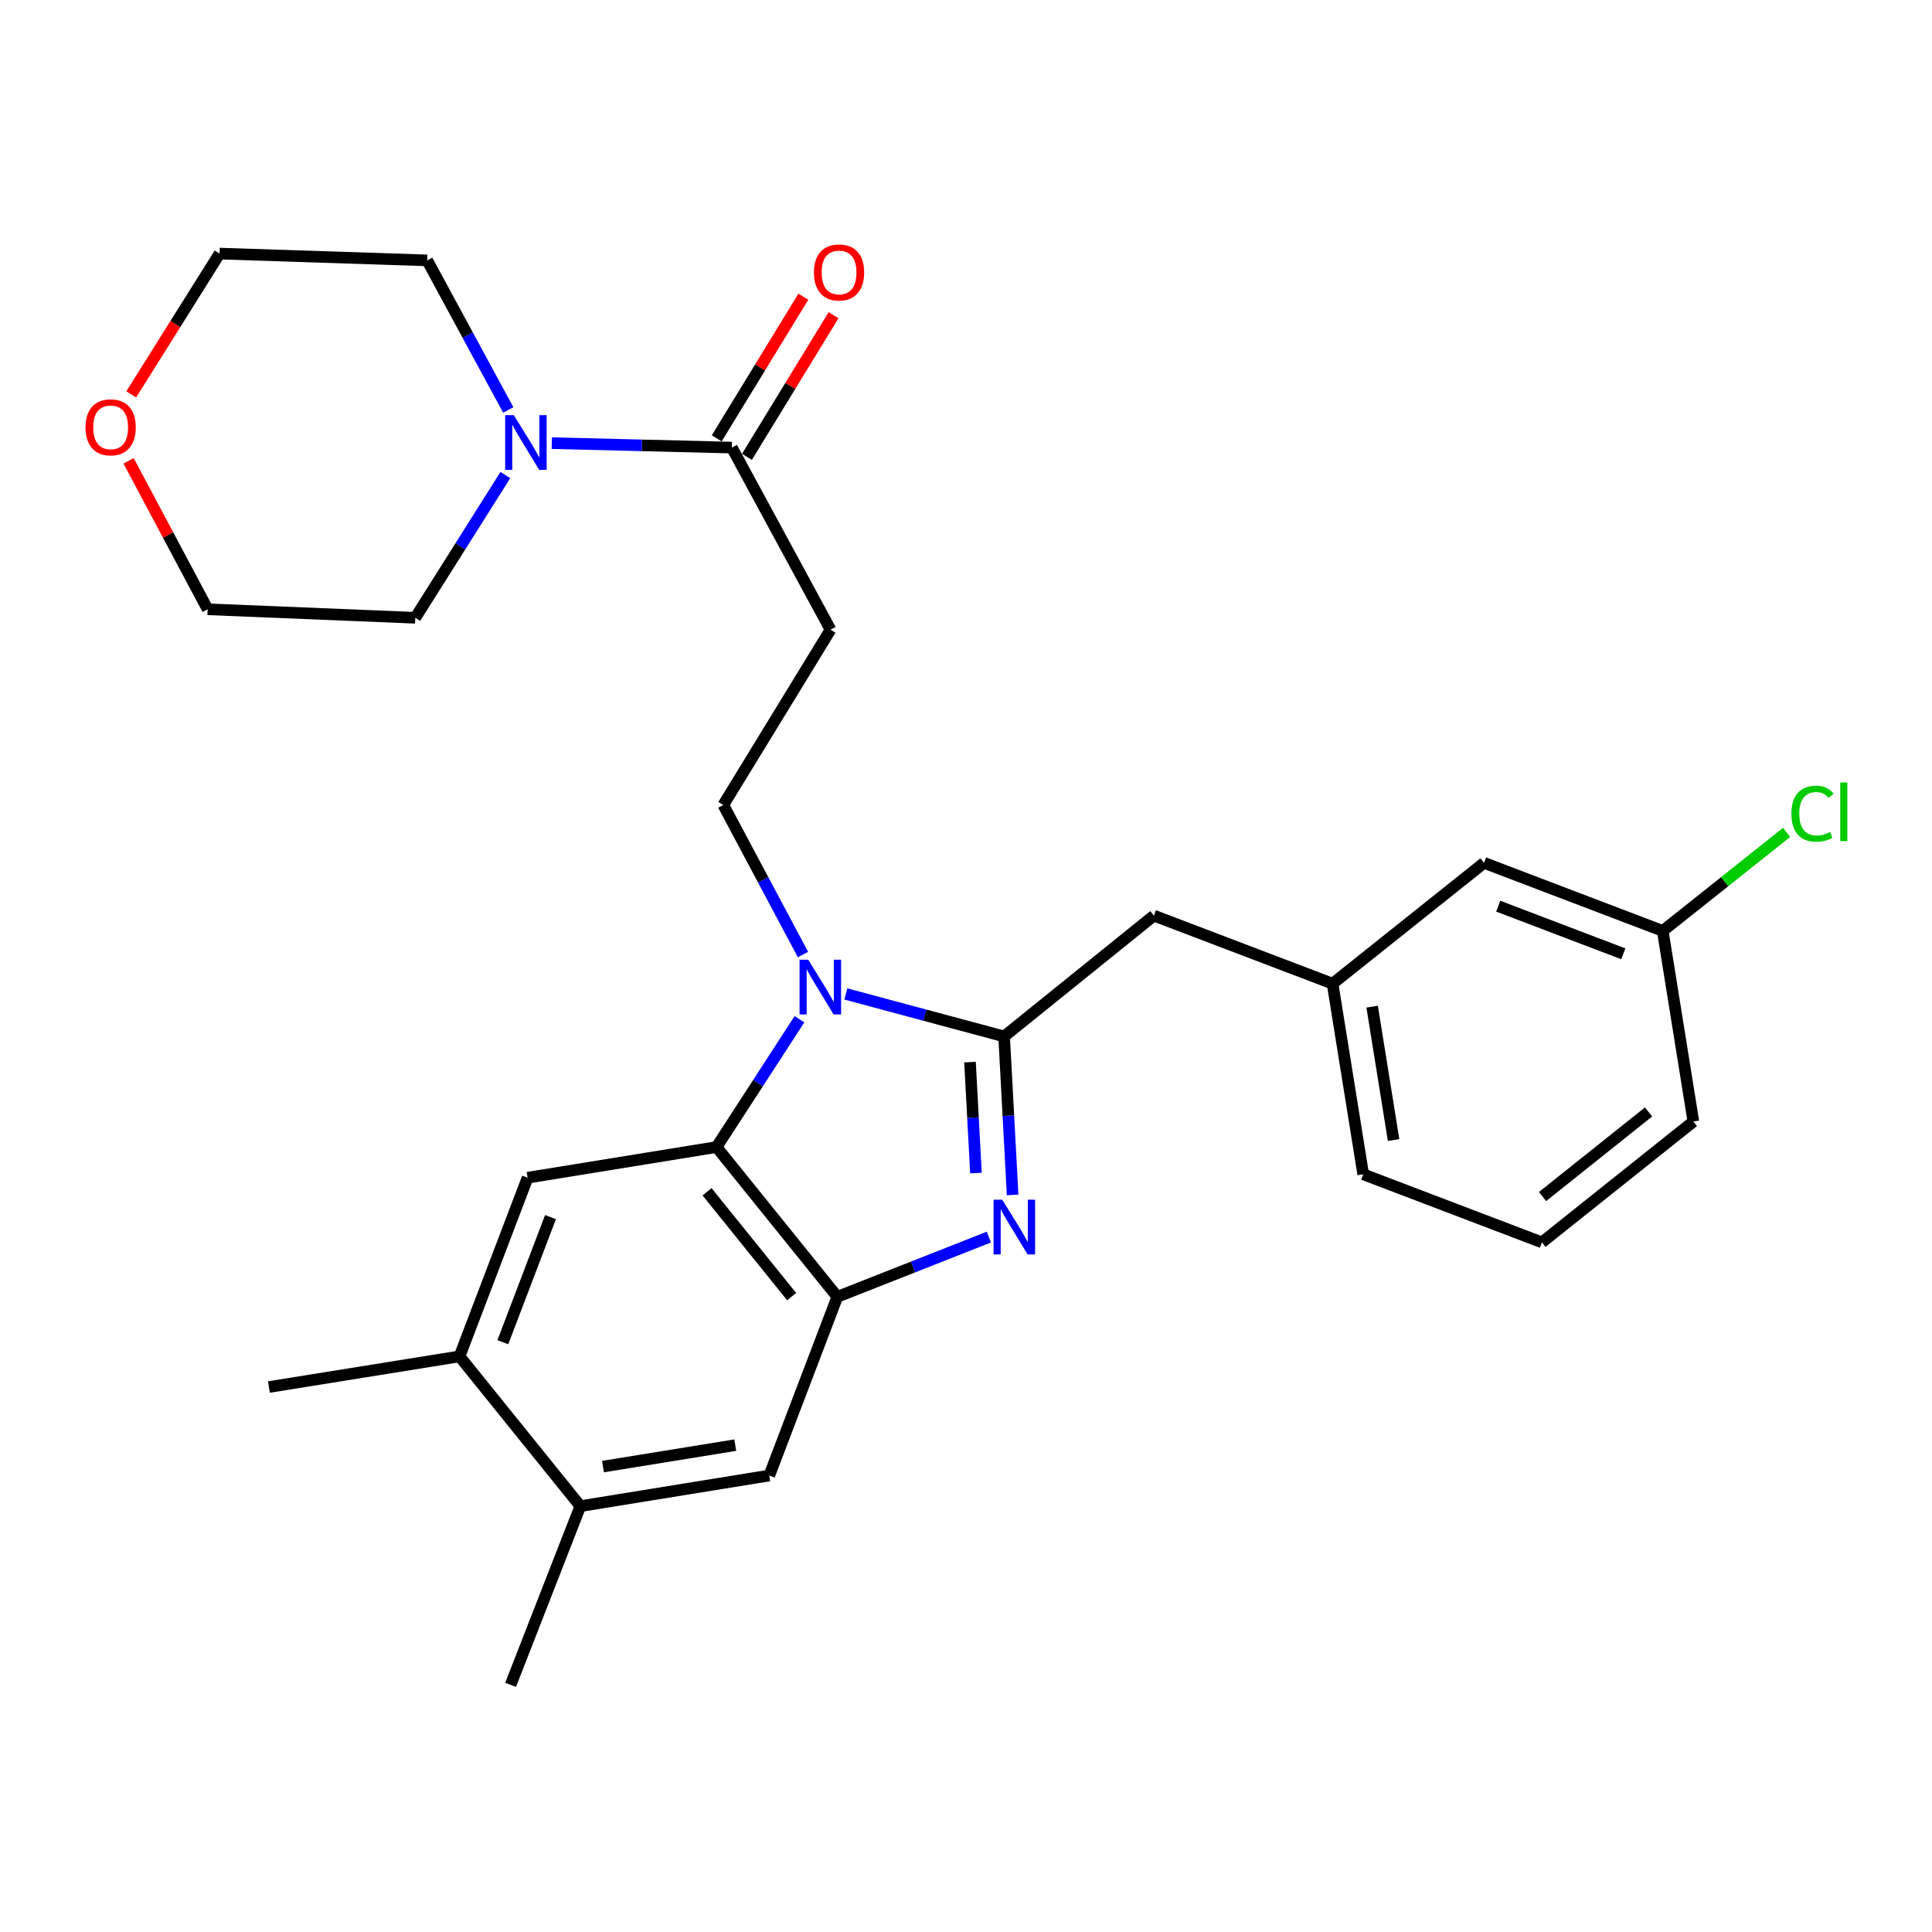 <?xml version='1.0' encoding='iso-8859-1'?>
<svg version='1.1' baseProfile='full'
              xmlns='http://www.w3.org/2000/svg'
                      xmlns:rdkit='http://www.rdkit.org/xml'
                      xmlns:xlink='http://www.w3.org/1999/xlink'
                  xml:space='preserve'
width='1000px' height='1000px' viewBox='0 0 1000 1000'>
<!-- END OF HEADER -->
<rect style='opacity:1.0;fill:#FFFFFF;stroke:none' width='1000' height='1000' x='0' y='0'> </rect>
<path class='bond-0' d='M 415.81,153.576 L 393.39,190.232' style='fill:none;fill-rule:evenodd;stroke:#FF0000;stroke-width:6px;stroke-linecap:butt;stroke-linejoin:miter;stroke-opacity:1' />
<path class='bond-0' d='M 393.39,190.232 L 370.97,226.888' style='fill:none;fill-rule:evenodd;stroke:#000000;stroke-width:6px;stroke-linecap:butt;stroke-linejoin:miter;stroke-opacity:1' />
<path class='bond-0' d='M 431.457,163.146 L 409.037,199.802' style='fill:none;fill-rule:evenodd;stroke:#FF0000;stroke-width:6px;stroke-linecap:butt;stroke-linejoin:miter;stroke-opacity:1' />
<path class='bond-0' d='M 409.037,199.802 L 386.617,236.458' style='fill:none;fill-rule:evenodd;stroke:#000000;stroke-width:6px;stroke-linecap:butt;stroke-linejoin:miter;stroke-opacity:1' />
<path class='bond-1' d='M 378.793,231.673 L 332.203,230.519' style='fill:none;fill-rule:evenodd;stroke:#000000;stroke-width:6px;stroke-linecap:butt;stroke-linejoin:miter;stroke-opacity:1' />
<path class='bond-1' d='M 332.203,230.519 L 285.613,229.366' style='fill:none;fill-rule:evenodd;stroke:#0000FF;stroke-width:6px;stroke-linecap:butt;stroke-linejoin:miter;stroke-opacity:1' />
<path class='bond-2' d='M 378.793,231.673 L 429.885,325.929' style='fill:none;fill-rule:evenodd;stroke:#000000;stroke-width:6px;stroke-linecap:butt;stroke-linejoin:miter;stroke-opacity:1' />
<path class='bond-3' d='M 67.92,204.134 L 90.781,167.693' style='fill:none;fill-rule:evenodd;stroke:#FF0000;stroke-width:6px;stroke-linecap:butt;stroke-linejoin:miter;stroke-opacity:1' />
<path class='bond-3' d='M 90.781,167.693 L 113.643,131.252' style='fill:none;fill-rule:evenodd;stroke:#000000;stroke-width:6px;stroke-linecap:butt;stroke-linejoin:miter;stroke-opacity:1' />
<path class='bond-4' d='M 66.556,238.536 L 87.017,276.949' style='fill:none;fill-rule:evenodd;stroke:#FF0000;stroke-width:6px;stroke-linecap:butt;stroke-linejoin:miter;stroke-opacity:1' />
<path class='bond-4' d='M 87.017,276.949 L 107.478,315.362' style='fill:none;fill-rule:evenodd;stroke:#000000;stroke-width:6px;stroke-linecap:butt;stroke-linejoin:miter;stroke-opacity:1' />
<path class='bond-5' d='M 261.579,245.876 L 238.265,282.82' style='fill:none;fill-rule:evenodd;stroke:#0000FF;stroke-width:6px;stroke-linecap:butt;stroke-linejoin:miter;stroke-opacity:1' />
<path class='bond-5' d='M 238.265,282.82 L 214.95,319.764' style='fill:none;fill-rule:evenodd;stroke:#000000;stroke-width:6px;stroke-linecap:butt;stroke-linejoin:miter;stroke-opacity:1' />
<path class='bond-6' d='M 263.079,212.193 L 242.097,173.485' style='fill:none;fill-rule:evenodd;stroke:#0000FF;stroke-width:6px;stroke-linecap:butt;stroke-linejoin:miter;stroke-opacity:1' />
<path class='bond-6' d='M 242.097,173.485 L 221.115,134.777' style='fill:none;fill-rule:evenodd;stroke:#000000;stroke-width:6px;stroke-linecap:butt;stroke-linejoin:miter;stroke-opacity:1' />
<path class='bond-7' d='M 214.95,319.764 L 107.478,315.362' style='fill:none;fill-rule:evenodd;stroke:#000000;stroke-width:6px;stroke-linecap:butt;stroke-linejoin:miter;stroke-opacity:1' />
<path class='bond-8' d='M 273.084,609.574 L 237.847,702.068' style='fill:none;fill-rule:evenodd;stroke:#000000;stroke-width:6px;stroke-linecap:butt;stroke-linejoin:miter;stroke-opacity:1' />
<path class='bond-8' d='M 284.938,629.978 L 260.273,694.724' style='fill:none;fill-rule:evenodd;stroke:#000000;stroke-width:6px;stroke-linecap:butt;stroke-linejoin:miter;stroke-opacity:1' />
<path class='bond-9' d='M 273.084,609.574 L 370.866,593.719' style='fill:none;fill-rule:evenodd;stroke:#000000;stroke-width:6px;stroke-linecap:butt;stroke-linejoin:miter;stroke-opacity:1' />
<path class='bond-10' d='M 237.847,702.068 L 139.189,717.923' style='fill:none;fill-rule:evenodd;stroke:#000000;stroke-width:6px;stroke-linecap:butt;stroke-linejoin:miter;stroke-opacity:1' />
<path class='bond-11' d='M 237.847,702.068 L 300.393,779.582' style='fill:none;fill-rule:evenodd;stroke:#000000;stroke-width:6px;stroke-linecap:butt;stroke-linejoin:miter;stroke-opacity:1' />
<path class='bond-12' d='M 300.393,779.582 L 398.175,763.727' style='fill:none;fill-rule:evenodd;stroke:#000000;stroke-width:6px;stroke-linecap:butt;stroke-linejoin:miter;stroke-opacity:1' />
<path class='bond-12' d='M 312.124,759.099 L 380.571,748' style='fill:none;fill-rule:evenodd;stroke:#000000;stroke-width:6px;stroke-linecap:butt;stroke-linejoin:miter;stroke-opacity:1' />
<path class='bond-13' d='M 300.393,779.582 L 264.28,872.076' style='fill:none;fill-rule:evenodd;stroke:#000000;stroke-width:6px;stroke-linecap:butt;stroke-linejoin:miter;stroke-opacity:1' />
<path class='bond-14' d='M 398.175,763.727 L 433.401,671.233' style='fill:none;fill-rule:evenodd;stroke:#000000;stroke-width:6px;stroke-linecap:butt;stroke-linejoin:miter;stroke-opacity:1' />
<path class='bond-15' d='M 413.807,527.544 L 392.336,560.631' style='fill:none;fill-rule:evenodd;stroke:#0000FF;stroke-width:6px;stroke-linecap:butt;stroke-linejoin:miter;stroke-opacity:1' />
<path class='bond-15' d='M 392.336,560.631 L 370.866,593.719' style='fill:none;fill-rule:evenodd;stroke:#000000;stroke-width:6px;stroke-linecap:butt;stroke-linejoin:miter;stroke-opacity:1' />
<path class='bond-16' d='M 437.799,514.461 L 478.764,525.462' style='fill:none;fill-rule:evenodd;stroke:#0000FF;stroke-width:6px;stroke-linecap:butt;stroke-linejoin:miter;stroke-opacity:1' />
<path class='bond-16' d='M 478.764,525.462 L 519.729,536.462' style='fill:none;fill-rule:evenodd;stroke:#000000;stroke-width:6px;stroke-linecap:butt;stroke-linejoin:miter;stroke-opacity:1' />
<path class='bond-17' d='M 415.631,494.086 L 395.006,455.373' style='fill:none;fill-rule:evenodd;stroke:#0000FF;stroke-width:6px;stroke-linecap:butt;stroke-linejoin:miter;stroke-opacity:1' />
<path class='bond-17' d='M 395.006,455.373 L 374.381,416.66' style='fill:none;fill-rule:evenodd;stroke:#000000;stroke-width:6px;stroke-linecap:butt;stroke-linejoin:miter;stroke-opacity:1' />
<path class='bond-18' d='M 370.866,593.719 L 433.401,671.233' style='fill:none;fill-rule:evenodd;stroke:#000000;stroke-width:6px;stroke-linecap:butt;stroke-linejoin:miter;stroke-opacity:1' />
<path class='bond-18' d='M 365.971,616.863 L 409.745,671.123' style='fill:none;fill-rule:evenodd;stroke:#000000;stroke-width:6px;stroke-linecap:butt;stroke-linejoin:miter;stroke-opacity:1' />
<path class='bond-19' d='M 433.401,671.233 L 472.608,655.779' style='fill:none;fill-rule:evenodd;stroke:#000000;stroke-width:6px;stroke-linecap:butt;stroke-linejoin:miter;stroke-opacity:1' />
<path class='bond-19' d='M 472.608,655.779 L 511.816,640.324' style='fill:none;fill-rule:evenodd;stroke:#0000FF;stroke-width:6px;stroke-linecap:butt;stroke-linejoin:miter;stroke-opacity:1' />
<path class='bond-20' d='M 524.127,618.49 L 521.928,577.476' style='fill:none;fill-rule:evenodd;stroke:#0000FF;stroke-width:6px;stroke-linecap:butt;stroke-linejoin:miter;stroke-opacity:1' />
<path class='bond-20' d='M 521.928,577.476 L 519.729,536.462' style='fill:none;fill-rule:evenodd;stroke:#000000;stroke-width:6px;stroke-linecap:butt;stroke-linejoin:miter;stroke-opacity:1' />
<path class='bond-20' d='M 505.152,607.168 L 503.613,578.458' style='fill:none;fill-rule:evenodd;stroke:#0000FF;stroke-width:6px;stroke-linecap:butt;stroke-linejoin:miter;stroke-opacity:1' />
<path class='bond-20' d='M 503.613,578.458 L 502.074,549.748' style='fill:none;fill-rule:evenodd;stroke:#000000;stroke-width:6px;stroke-linecap:butt;stroke-linejoin:miter;stroke-opacity:1' />
<path class='bond-21' d='M 519.729,536.462 L 597.244,473.917' style='fill:none;fill-rule:evenodd;stroke:#000000;stroke-width:6px;stroke-linecap:butt;stroke-linejoin:miter;stroke-opacity:1' />
<path class='bond-22' d='M 597.244,473.917 L 689.737,509.153' style='fill:none;fill-rule:evenodd;stroke:#000000;stroke-width:6px;stroke-linecap:butt;stroke-linejoin:miter;stroke-opacity:1' />
<path class='bond-23' d='M 429.885,325.929 L 374.381,416.66' style='fill:none;fill-rule:evenodd;stroke:#000000;stroke-width:6px;stroke-linecap:butt;stroke-linejoin:miter;stroke-opacity:1' />
<path class='bond-24' d='M 798.086,643.048 L 876.487,580.503' style='fill:none;fill-rule:evenodd;stroke:#000000;stroke-width:6px;stroke-linecap:butt;stroke-linejoin:miter;stroke-opacity:1' />
<path class='bond-24' d='M 798.408,619.328 L 853.288,575.546' style='fill:none;fill-rule:evenodd;stroke:#000000;stroke-width:6px;stroke-linecap:butt;stroke-linejoin:miter;stroke-opacity:1' />
<path class='bond-25' d='M 798.086,643.048 L 705.593,607.811' style='fill:none;fill-rule:evenodd;stroke:#000000;stroke-width:6px;stroke-linecap:butt;stroke-linejoin:miter;stroke-opacity:1' />
<path class='bond-26' d='M 876.487,580.503 L 860.632,481.844' style='fill:none;fill-rule:evenodd;stroke:#000000;stroke-width:6px;stroke-linecap:butt;stroke-linejoin:miter;stroke-opacity:1' />
<path class='bond-27' d='M 860.632,481.844 L 768.138,446.608' style='fill:none;fill-rule:evenodd;stroke:#000000;stroke-width:6px;stroke-linecap:butt;stroke-linejoin:miter;stroke-opacity:1' />
<path class='bond-27' d='M 840.228,493.699 L 775.482,469.033' style='fill:none;fill-rule:evenodd;stroke:#000000;stroke-width:6px;stroke-linecap:butt;stroke-linejoin:miter;stroke-opacity:1' />
<path class='bond-28' d='M 860.632,481.844 L 892.691,456.343' style='fill:none;fill-rule:evenodd;stroke:#000000;stroke-width:6px;stroke-linecap:butt;stroke-linejoin:miter;stroke-opacity:1' />
<path class='bond-28' d='M 892.691,456.343 L 924.75,430.841' style='fill:none;fill-rule:evenodd;stroke:#00CC00;stroke-width:6px;stroke-linecap:butt;stroke-linejoin:miter;stroke-opacity:1' />
<path class='bond-29' d='M 768.138,446.608 L 689.737,509.153' style='fill:none;fill-rule:evenodd;stroke:#000000;stroke-width:6px;stroke-linecap:butt;stroke-linejoin:miter;stroke-opacity:1' />
<path class='bond-30' d='M 689.737,509.153 L 705.593,607.811' style='fill:none;fill-rule:evenodd;stroke:#000000;stroke-width:6px;stroke-linecap:butt;stroke-linejoin:miter;stroke-opacity:1' />
<path class='bond-30' d='M 710.225,521.042 L 721.324,590.102' style='fill:none;fill-rule:evenodd;stroke:#000000;stroke-width:6px;stroke-linecap:butt;stroke-linejoin:miter;stroke-opacity:1' />
<path class='bond-31' d='M 221.115,134.777 L 113.643,131.252' style='fill:none;fill-rule:evenodd;stroke:#000000;stroke-width:6px;stroke-linecap:butt;stroke-linejoin:miter;stroke-opacity:1' />
<path  class='atom-0' d='M 421.287 141.022
Q 421.287 134.222, 424.647 130.422
Q 428.007 126.622, 434.287 126.622
Q 440.567 126.622, 443.927 130.422
Q 447.287 134.222, 447.287 141.022
Q 447.287 147.902, 443.887 151.822
Q 440.487 155.702, 434.287 155.702
Q 428.047 155.702, 424.647 151.822
Q 421.287 147.942, 421.287 141.022
M 434.287 152.502
Q 438.607 152.502, 440.927 149.622
Q 443.287 146.702, 443.287 141.022
Q 443.287 135.462, 440.927 132.662
Q 438.607 129.822, 434.287 129.822
Q 429.967 129.822, 427.607 132.622
Q 425.287 135.422, 425.287 141.022
Q 425.287 146.742, 427.607 149.622
Q 429.967 152.502, 434.287 152.502
' fill='#FF0000'/>
<path  class='atom-2' d='M 44.272 221.186
Q 44.272 214.386, 47.632 210.586
Q 50.992 206.786, 57.272 206.786
Q 63.552 206.786, 66.912 210.586
Q 70.272 214.386, 70.272 221.186
Q 70.272 228.066, 66.872 231.986
Q 63.472 235.866, 57.272 235.866
Q 51.032 235.866, 47.632 231.986
Q 44.272 228.106, 44.272 221.186
M 57.272 232.666
Q 61.592 232.666, 63.912 229.786
Q 66.272 226.866, 66.272 221.186
Q 66.272 215.626, 63.912 212.826
Q 61.592 209.986, 57.272 209.986
Q 52.952 209.986, 50.592 212.786
Q 48.272 215.586, 48.272 221.186
Q 48.272 226.906, 50.592 229.786
Q 52.952 232.666, 57.272 232.666
' fill='#FF0000'/>
<path  class='atom-3' d='M 265.947 214.874
L 275.227 229.874
Q 276.147 231.354, 277.627 234.034
Q 279.107 236.714, 279.187 236.874
L 279.187 214.874
L 282.947 214.874
L 282.947 243.194
L 279.067 243.194
L 269.107 226.794
Q 267.947 224.874, 266.707 222.674
Q 265.507 220.474, 265.147 219.794
L 265.147 243.194
L 261.467 243.194
L 261.467 214.874
L 265.947 214.874
' fill='#0000FF'/>
<path  class='atom-9' d='M 418.337 496.756
L 427.617 511.756
Q 428.537 513.236, 430.017 515.916
Q 431.497 518.596, 431.577 518.756
L 431.577 496.756
L 435.337 496.756
L 435.337 525.076
L 431.457 525.076
L 421.497 508.676
Q 420.337 506.756, 419.097 504.556
Q 417.897 502.356, 417.537 501.676
L 417.537 525.076
L 413.857 525.076
L 413.857 496.756
L 418.337 496.756
' fill='#0000FF'/>
<path  class='atom-12' d='M 518.758 620.96
L 528.038 635.96
Q 528.958 637.44, 530.438 640.12
Q 531.918 642.8, 531.998 642.96
L 531.998 620.96
L 535.758 620.96
L 535.758 649.28
L 531.878 649.28
L 521.918 632.88
Q 520.758 630.96, 519.518 628.76
Q 518.318 626.56, 517.958 625.88
L 517.958 649.28
L 514.278 649.28
L 514.278 620.96
L 518.758 620.96
' fill='#0000FF'/>
<path  class='atom-24' d='M 927.226 421.165
Q 927.226 414.125, 930.506 410.445
Q 933.826 406.725, 940.106 406.725
Q 945.946 406.725, 949.066 410.845
L 946.426 413.005
Q 944.146 410.005, 940.106 410.005
Q 935.826 410.005, 933.546 412.885
Q 931.306 415.725, 931.306 421.165
Q 931.306 426.765, 933.626 429.645
Q 935.986 432.525, 940.546 432.525
Q 943.666 432.525, 947.306 430.645
L 948.426 433.645
Q 946.946 434.605, 944.706 435.165
Q 942.466 435.725, 939.986 435.725
Q 933.826 435.725, 930.506 431.965
Q 927.226 428.205, 927.226 421.165
' fill='#00CC00'/>
<path  class='atom-24' d='M 952.506 405.005
L 956.186 405.005
L 956.186 435.365
L 952.506 435.365
L 952.506 405.005
' fill='#00CC00'/>
</svg>
